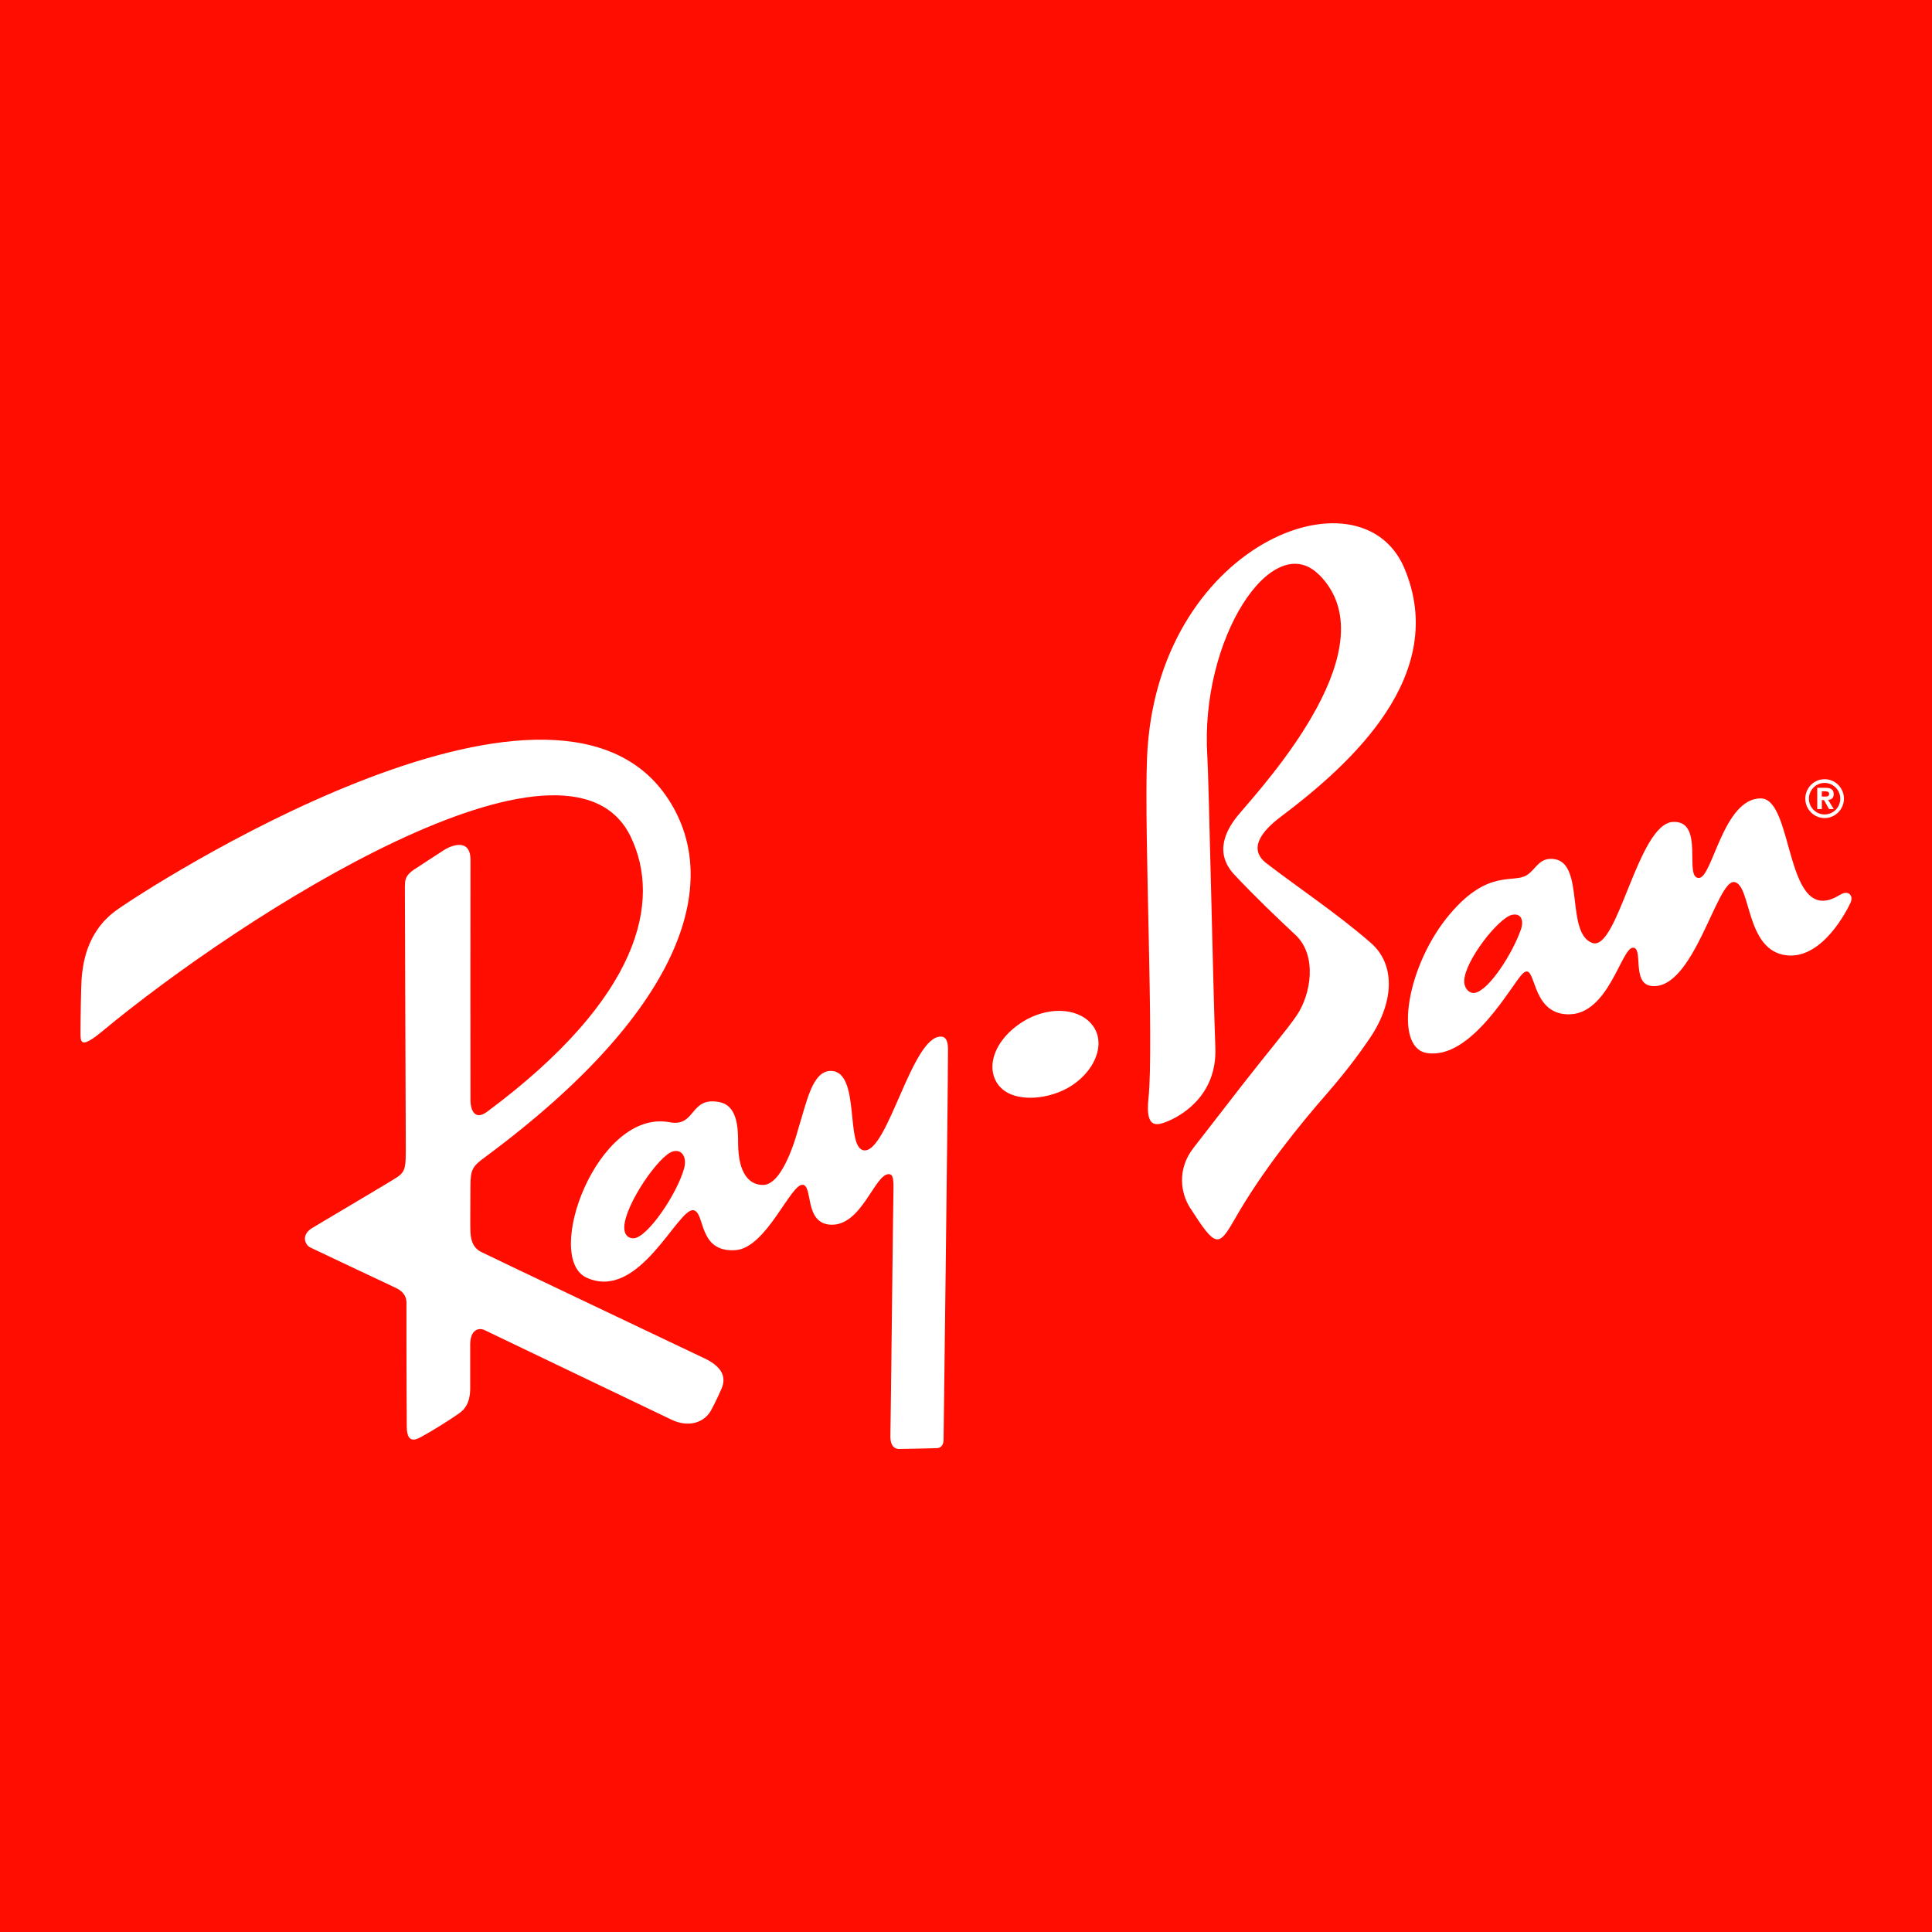 <svg width="48" height="48" viewBox="0 0 48 48" fill="none" xmlns="http://www.w3.org/2000/svg">
<rect x="0" y="0" width="48" height="48" fill="#333333" stroke="none"/>
<g clip-path="url(#clip0_394_211)">
<rect width="48" height="48" fill="white"/>
<path d="M48 0H0V48H48V0Z" fill="#FF0D00"/>
<path d="M23.371 25.754C22.657 25.754 22.061 28.608 21.477 28.581C20.984 28.558 21.396 26.611 20.642 26.607C20.18 26.604 20.041 27.384 19.83 28.054C19.818 28.092 19.476 29.44 18.957 29.44C18.627 29.44 18.338 29.174 18.338 28.389C18.338 28.022 18.32 27.475 17.884 27.384C17.128 27.226 17.3 28.008 16.637 27.882C14.842 27.542 13.484 31.248 14.575 31.744C15.884 32.34 16.838 30.005 17.229 30.068C17.526 30.117 17.333 31.123 18.272 31.06C19.037 31.008 19.641 29.417 19.94 29.435C20.204 29.452 19.974 30.392 20.634 30.427C21.407 30.468 21.726 29.177 22.079 29.171C22.166 29.17 22.206 29.236 22.198 29.554C22.187 29.985 22.13 35.458 22.122 35.636C22.106 35.973 22.269 36 22.341 36C22.391 36 23.134 35.985 23.277 35.979C23.421 35.973 23.445 35.837 23.443 35.755C23.443 35.722 23.546 27.79 23.553 26.073C23.553 25.754 23.422 25.754 23.368 25.754H23.371ZM16.999 29.021C16.82 29.668 16.094 30.732 15.753 30.764C15.652 30.773 15.505 30.72 15.51 30.486C15.522 29.939 16.37 28.701 16.72 28.606C16.96 28.543 17.066 28.776 16.998 29.021H16.999Z" fill="white"/>
<path d="M45.72 22.227C44.325 23.112 44.593 19.836 43.745 19.836C42.82 19.836 42.55 21.778 42.219 21.811C41.815 21.851 42.37 20.387 41.569 20.42C40.687 20.457 40.192 23.672 39.553 23.425C38.897 23.17 39.368 21.47 38.628 21.346C38.246 21.283 38.168 21.59 37.941 21.738C37.602 21.96 36.99 21.574 36.032 22.698C34.948 23.968 34.616 26.02 35.443 26.161C36.557 26.349 37.57 24.438 37.828 24.192C38.186 23.849 37.987 25.181 38.953 25.201C39.973 25.223 40.281 23.528 40.577 23.545C40.832 23.558 40.536 24.433 41.022 24.495C42.076 24.63 42.652 21.854 43.086 21.914C43.519 21.975 43.356 23.631 44.399 23.736C45.285 23.824 45.892 22.608 45.975 22.429C46.061 22.244 45.914 22.106 45.72 22.23V22.227ZM37.784 23.1C37.582 23.677 36.999 24.603 36.642 24.668C36.518 24.691 36.368 24.568 36.379 24.357C36.402 23.861 37.227 22.809 37.562 22.73C37.792 22.677 37.867 22.866 37.784 23.102V23.1Z" fill="white"/>
<path d="M17.51 33.75C17.757 33.872 18.103 34.097 17.926 34.502C17.801 34.79 17.68 35.017 17.653 35.061C17.499 35.325 17.128 35.483 16.684 35.272C15.973 34.935 12.157 33.101 12.035 33.044C11.9 32.982 11.683 33.028 11.682 33.404C11.682 33.785 11.682 34.309 11.682 34.426C11.682 34.564 11.7 34.904 11.419 35.105C11.122 35.317 10.633 35.609 10.547 35.653C10.424 35.715 10.11 35.961 10.106 35.449C10.098 34.431 10.097 32.542 10.098 32.436C10.1 32.329 10.121 32.129 9.821 31.991C9.549 31.866 7.822 31.047 7.715 30.996C7.576 30.933 7.472 30.682 7.754 30.511C8.089 30.307 9.769 29.319 9.885 29.235C10.08 29.096 10.08 28.962 10.082 28.555C10.083 28.097 10.056 22.141 10.059 22.045C10.065 21.89 10.044 21.761 10.307 21.591C10.604 21.398 10.924 21.189 11.028 21.121C11.193 21.013 11.697 20.8 11.689 21.376C11.685 21.761 11.688 27.209 11.689 27.354C11.692 27.553 11.784 27.857 12.103 27.62C15.925 24.781 16.433 22.379 15.671 20.791C14.115 17.548 6.033 22.725 2.537 25.625C1.988 26.081 2.002 25.879 2 25.659C2 25.399 2.012 24.436 2.032 24.259C2.062 24.002 2.125 23.173 2.882 22.622C3.614 22.088 13.633 15.596 16.545 19.768C17.966 21.802 17.098 25.015 12.053 28.747C11.745 28.974 11.688 29.05 11.688 29.462C11.688 29.873 11.679 30.495 11.688 30.612C11.697 30.729 11.709 30.98 11.952 31.103C12.195 31.227 17.3 33.65 17.507 33.75H17.51Z" fill="white"/>
<path d="M27.111 25.433C26.74 25.014 25.995 25.022 25.423 25.377C24.669 25.845 24.466 26.576 24.838 26.995C25.209 27.415 26.097 27.325 26.64 26.962C27.262 26.546 27.482 25.852 27.111 25.435V25.433Z" fill="white"/>
<path d="M32.766 14.272C34.542 16.031 31.516 19.367 30.785 20.224C30.458 20.61 30.153 21.182 30.668 21.732C31.19 22.289 31.735 22.807 32.181 23.223C32.735 23.738 32.571 24.702 32.219 25.224C31.987 25.57 31.465 26.183 30.864 26.956C30.263 27.729 29.715 28.438 29.655 28.515C29.233 29.053 29.339 29.652 29.564 30.003C30.21 31.011 30.272 30.996 30.684 30.276C31.369 29.078 32.275 27.964 32.963 27.175C33.584 26.463 33.92 25.956 34.008 25.83C34.631 24.935 34.69 23.979 34.061 23.429C33.227 22.701 32.264 22.063 31.468 21.451C31.007 21.099 31.327 20.665 31.818 20.294C33.569 18.976 36.011 16.77 34.891 14.117C33.807 11.548 28.704 13.529 28.497 18.844C28.423 20.739 28.674 25.981 28.533 27.292C28.452 28.055 28.74 27.97 29.018 27.855C29.271 27.749 30.245 27.27 30.195 26.022C30.145 24.779 30.032 19.356 29.996 18.794C29.807 15.869 31.609 13.13 32.764 14.273L32.766 14.272Z" fill="white"/>
<path d="M45.149 20.101H45.263V19.877H45.316L45.442 20.101H45.559L45.42 19.872C45.501 19.866 45.559 19.828 45.559 19.731C45.559 19.613 45.482 19.572 45.347 19.572H45.149V20.101ZM45.263 19.79V19.66H45.343C45.386 19.66 45.444 19.666 45.444 19.72C45.444 19.781 45.408 19.79 45.353 19.79H45.261H45.263Z" fill="white"/>
<path d="M45.332 20.325C45.068 20.325 44.852 20.107 44.852 19.842C44.852 19.576 45.068 19.359 45.332 19.359C45.596 19.359 45.812 19.576 45.812 19.842C45.812 20.107 45.596 20.325 45.332 20.325ZM45.332 19.451C45.117 19.451 44.942 19.628 44.942 19.843C44.942 20.059 45.117 20.235 45.332 20.235C45.546 20.235 45.721 20.059 45.721 19.843C45.721 19.628 45.546 19.451 45.332 19.451Z" fill="white"/>
</g>
<defs>
<clipPath id="clip0_394_211">
<rect width="48" height="48" fill="white"/>
</clipPath>
</defs>
</svg>
